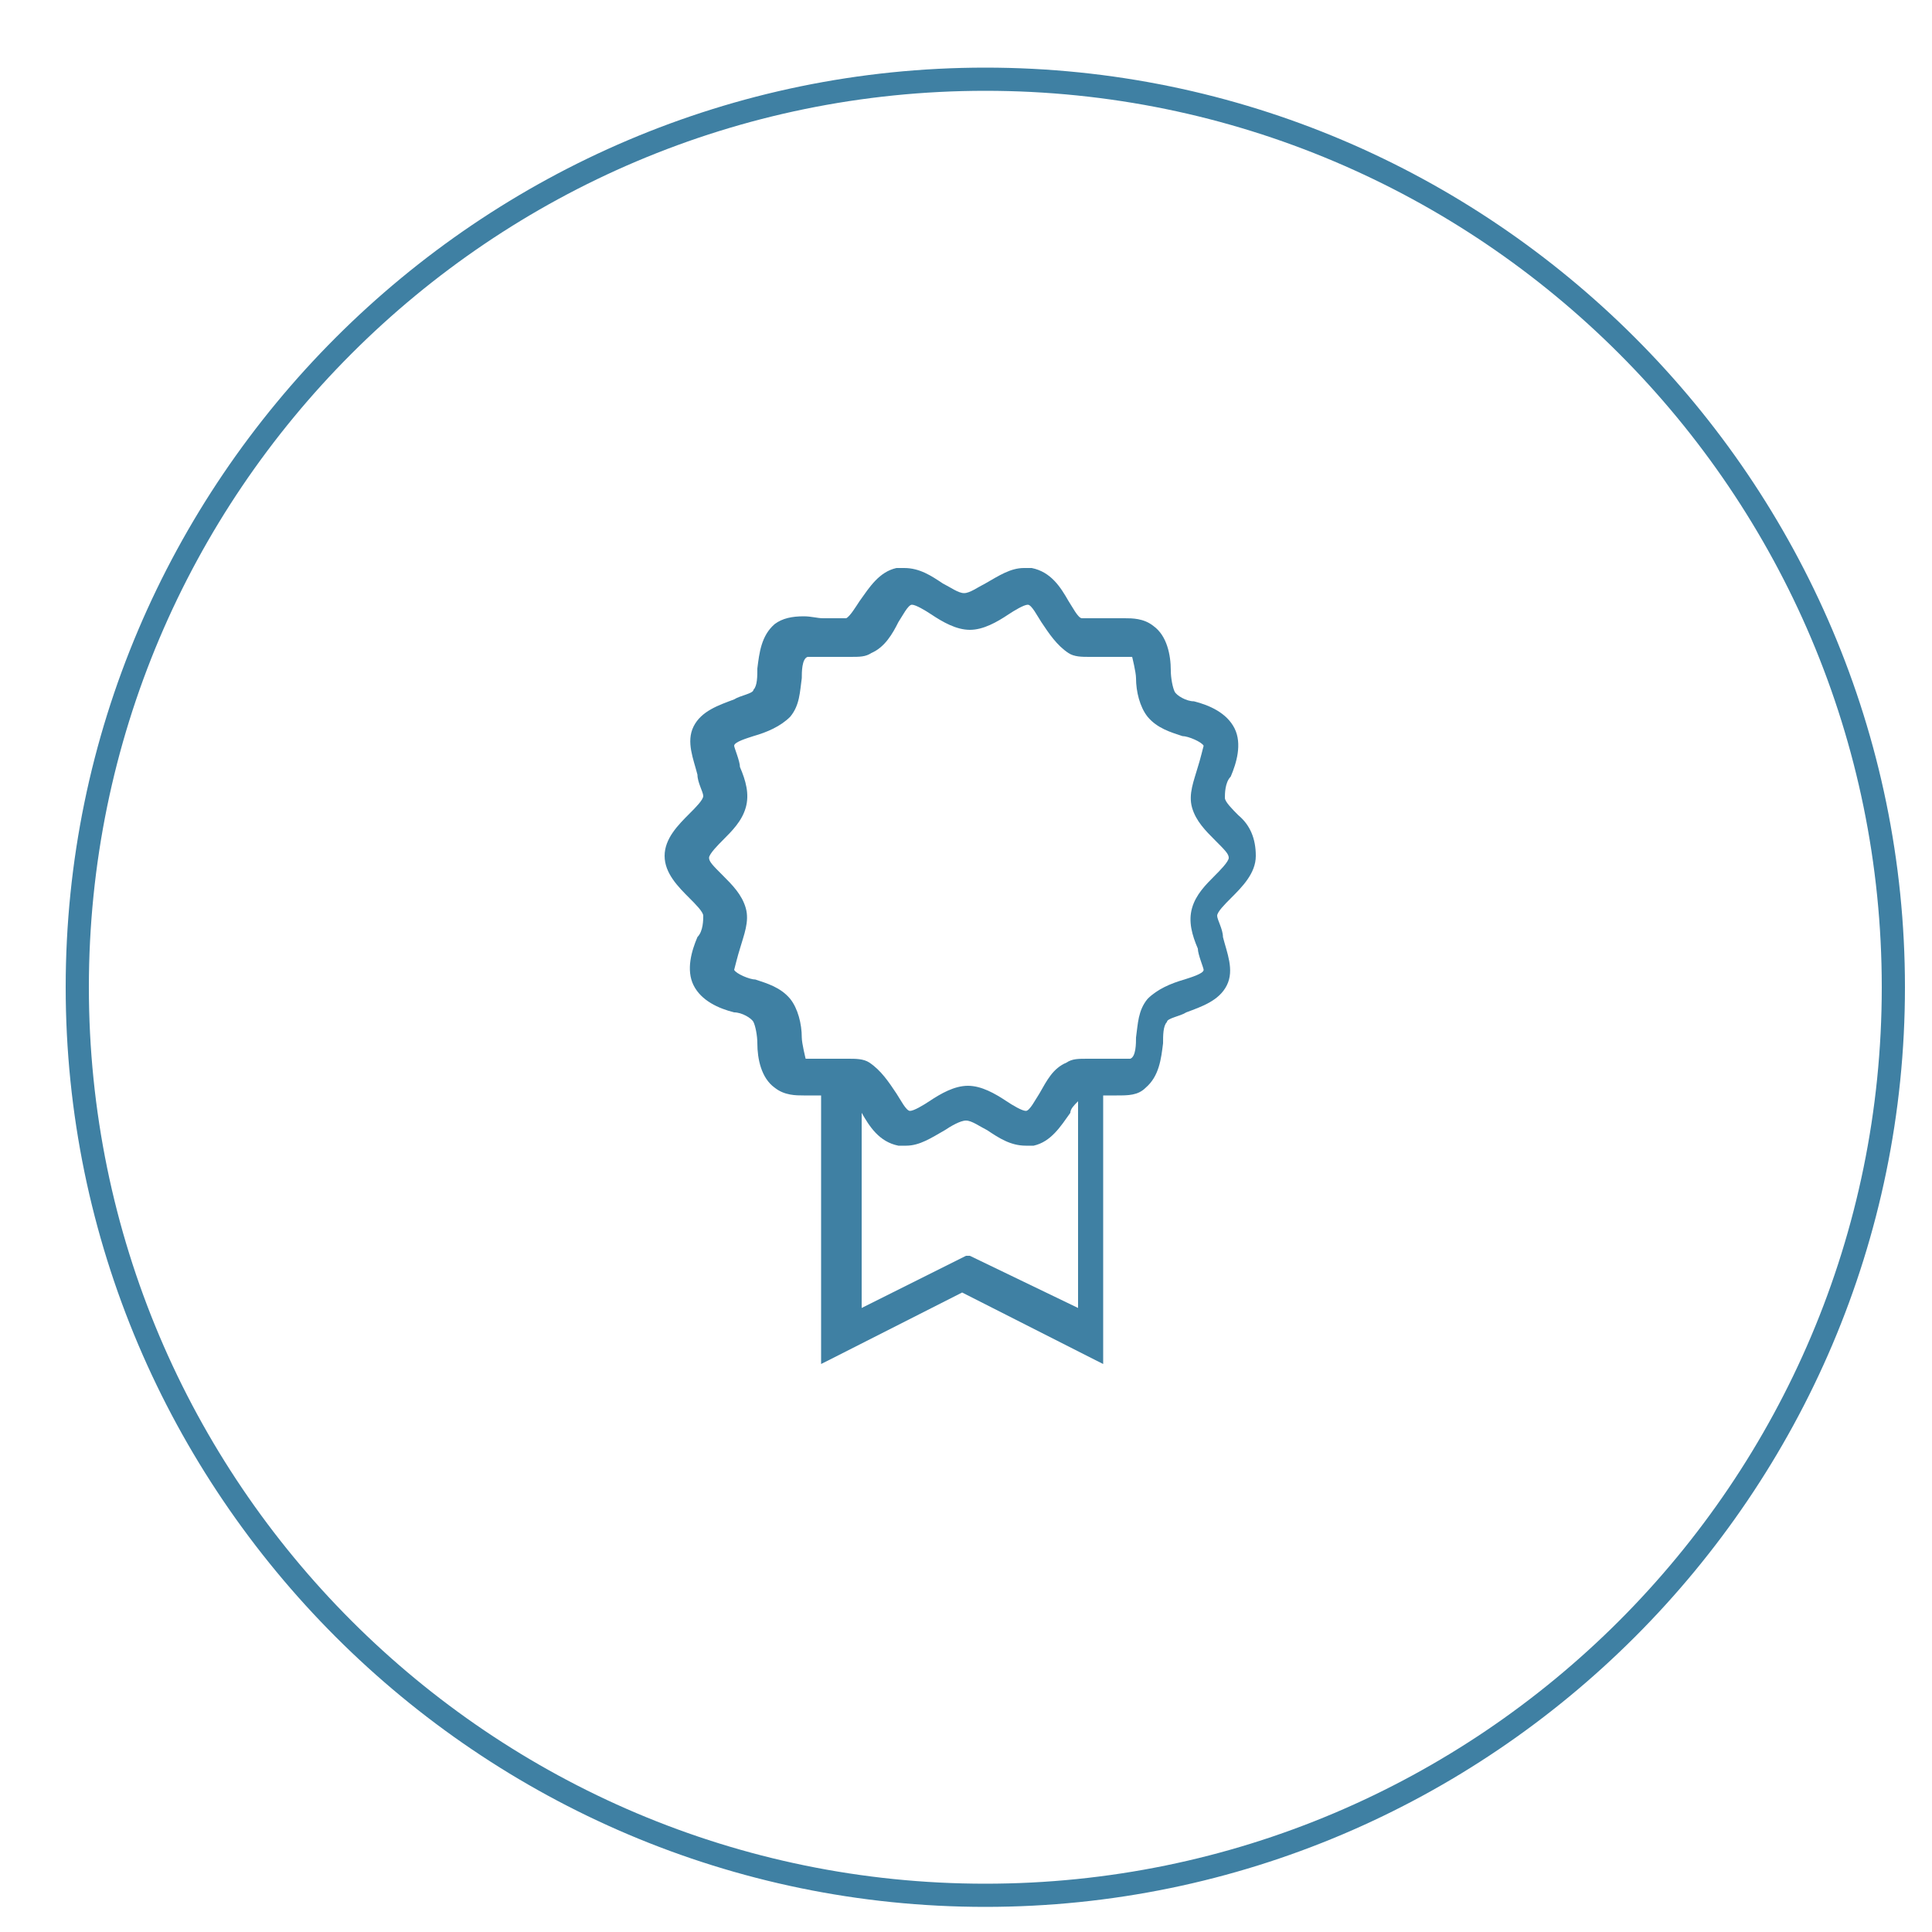 <svg viewBox="0 0 100 100" version="1.1" xmlns="http://www.w3.org/2000/svg" data-sanitized-data-name="Layer 1" data-name="Layer 1" id="Layer_1">
  <defs>
    <style>
      .cls-1 {
        fill: #3f80a3;
        stroke-width: 0px;
      }
    </style>
  </defs>
  <path d="M64.1,42.2c-.3-.3-.7-.7-.7-.9,0-.2,0-.8.3-1.1.3-.7.6-1.7.2-2.5-.4-.8-1.3-1.2-2.1-1.4-.4,0-.9-.3-1-.5s-.2-.7-.2-1.1c0-.8-.2-1.8-.9-2.3-.5-.4-1.1-.4-1.5-.4s-.7,0-1,0c-.4,0-.6,0-.8,0h-.4c-.2,0-.5-.6-.7-.9-.4-.7-.9-1.5-1.9-1.7h-.4c-.7,0-1.3.4-2,.8-.4.2-.8.5-1.1.5s-.7-.3-1.1-.5c-.6-.4-1.2-.8-2-.8h-.4c-.9.2-1.4,1-1.9,1.7-.2.3-.5.8-.7.9h-.4c-.2,0-.4,0-.8,0-.3,0-.6-.1-1-.1-.6,0-1.1.1-1.5.4-.7.6-.8,1.5-.9,2.3,0,.4,0,.9-.2,1.1,0,.2-.7.3-1,.5-.8.3-1.7.6-2.1,1.4-.4.8,0,1.7.2,2.5,0,.4.3.9.3,1.1s-.4.6-.7.9c-.6.6-1.3,1.3-1.3,2.2s.7,1.6,1.3,2.2c.3.3.7.7.7.9,0,.2,0,.8-.3,1.1-.3.7-.6,1.7-.2,2.5.4.8,1.3,1.2,2.1,1.4.4,0,.9.3,1,.5s.2.7.2,1.1c0,.8.2,1.8.9,2.3.5.4,1.1.4,1.5.4s.6,0,.9,0v13.9l.4-.2,6.9-3.5,6.9,3.5.4.2v-13.9h.7c.6,0,1.1,0,1.5-.4.7-.6.8-1.5.9-2.3,0-.4,0-.9.2-1.1,0-.2.7-.3,1-.5.8-.3,1.7-.6,2.1-1.4.4-.8,0-1.7-.2-2.5,0-.4-.3-.9-.3-1.1s.4-.6.7-.9c.6-.6,1.3-1.3,1.3-2.2s-.3-1.6-.9-2.1h0ZM62,49.1c0,.3.3,1,.3,1.1,0,.2-.7.4-1,.5-.7.2-1.4.5-1.9,1-.5.6-.5,1.3-.6,2,0,.3,0,1-.3,1.1h-.4c-.2,0-.4,0-.8,0-.3,0-.7,0-1,0-.5,0-.8,0-1.1.2-.7.3-1,.9-1.4,1.6-.2.3-.5.9-.7.9s-.7-.3-1-.5c-.6-.4-1.3-.8-2-.8s-1.4.4-2,.8c-.3.2-.8.5-1,.5s-.5-.6-.7-.9c-.4-.6-.8-1.2-1.4-1.6-.3-.2-.7-.2-1.1-.2s-.7,0-1,0c-.3,0-.6,0-.8,0h-.4c0,0-.2-.8-.2-1.1,0-.7-.2-1.5-.6-2-.5-.6-1.2-.8-1.8-1-.3,0-1-.3-1.1-.5,0,0,.2-.8.3-1.1.2-.7.5-1.4.3-2.1-.2-.7-.7-1.2-1.2-1.7s-.7-.7-.7-.9.5-.7.7-.9c.5-.5,1-1,1.2-1.7s0-1.4-.3-2.1c0-.3-.3-1-.3-1.1,0-.2.7-.4,1-.5.7-.2,1.4-.5,1.9-1,.5-.6.5-1.3.6-2,0-.3,0-1,.3-1.1h.4c.2,0,.4,0,.8,0,.3,0,.7,0,1,0,.5,0,.8,0,1.1-.2.7-.3,1.1-1,1.4-1.6.2-.3.5-.9.7-.9s.7.3,1,.5c.6.4,1.3.8,2,.8s1.4-.4,2-.8c.3-.2.8-.5,1-.5s.5.6.7.9c.4.6.8,1.2,1.4,1.6.3.2.7.2,1.1.2s.7,0,1,0c.3,0,.6,0,.8,0h.4c0,0,.2.8.2,1.1,0,.7.2,1.5.6,2,.5.6,1.2.8,1.8,1,.3,0,1,.3,1.1.5,0,0-.2.8-.3,1.1-.2.7-.5,1.4-.3,2.1.2.7.7,1.2,1.2,1.7s.7.7.7.9-.5.7-.7.9c-.5.5-1,1-1.2,1.7-.2.7,0,1.4.3,2.1h0ZM44.6,57.4c0,0,0,0,0,.2.4.7.9,1.5,1.9,1.7h.4c.7,0,1.3-.4,2-.8.3-.2.8-.5,1.1-.5s.7.3,1.1.5c.6.4,1.2.8,2,.8h.4c.9-.2,1.4-1,1.9-1.7,0-.2.2-.4.4-.6v10.7l-5.6-2.7h0c0,0-.2,0-.2,0l-5.4,2.7v-10.3Z" class="cls-1"></path>
  <path d="M51,3.5C24.8,3.5,3.4,24.9,3.4,51.1s21.4,47.6,47.6,47.6,47.6-21.4,47.6-47.6S77.2,3.5,51,3.5ZM51,97.5c-25.6,0-46.4-20.8-46.4-46.4S25.4,4.7,51,4.7s46.4,20.8,46.4,46.4-20.8,46.4-46.4,46.4Z" class="cls-1"></path>
</svg>
